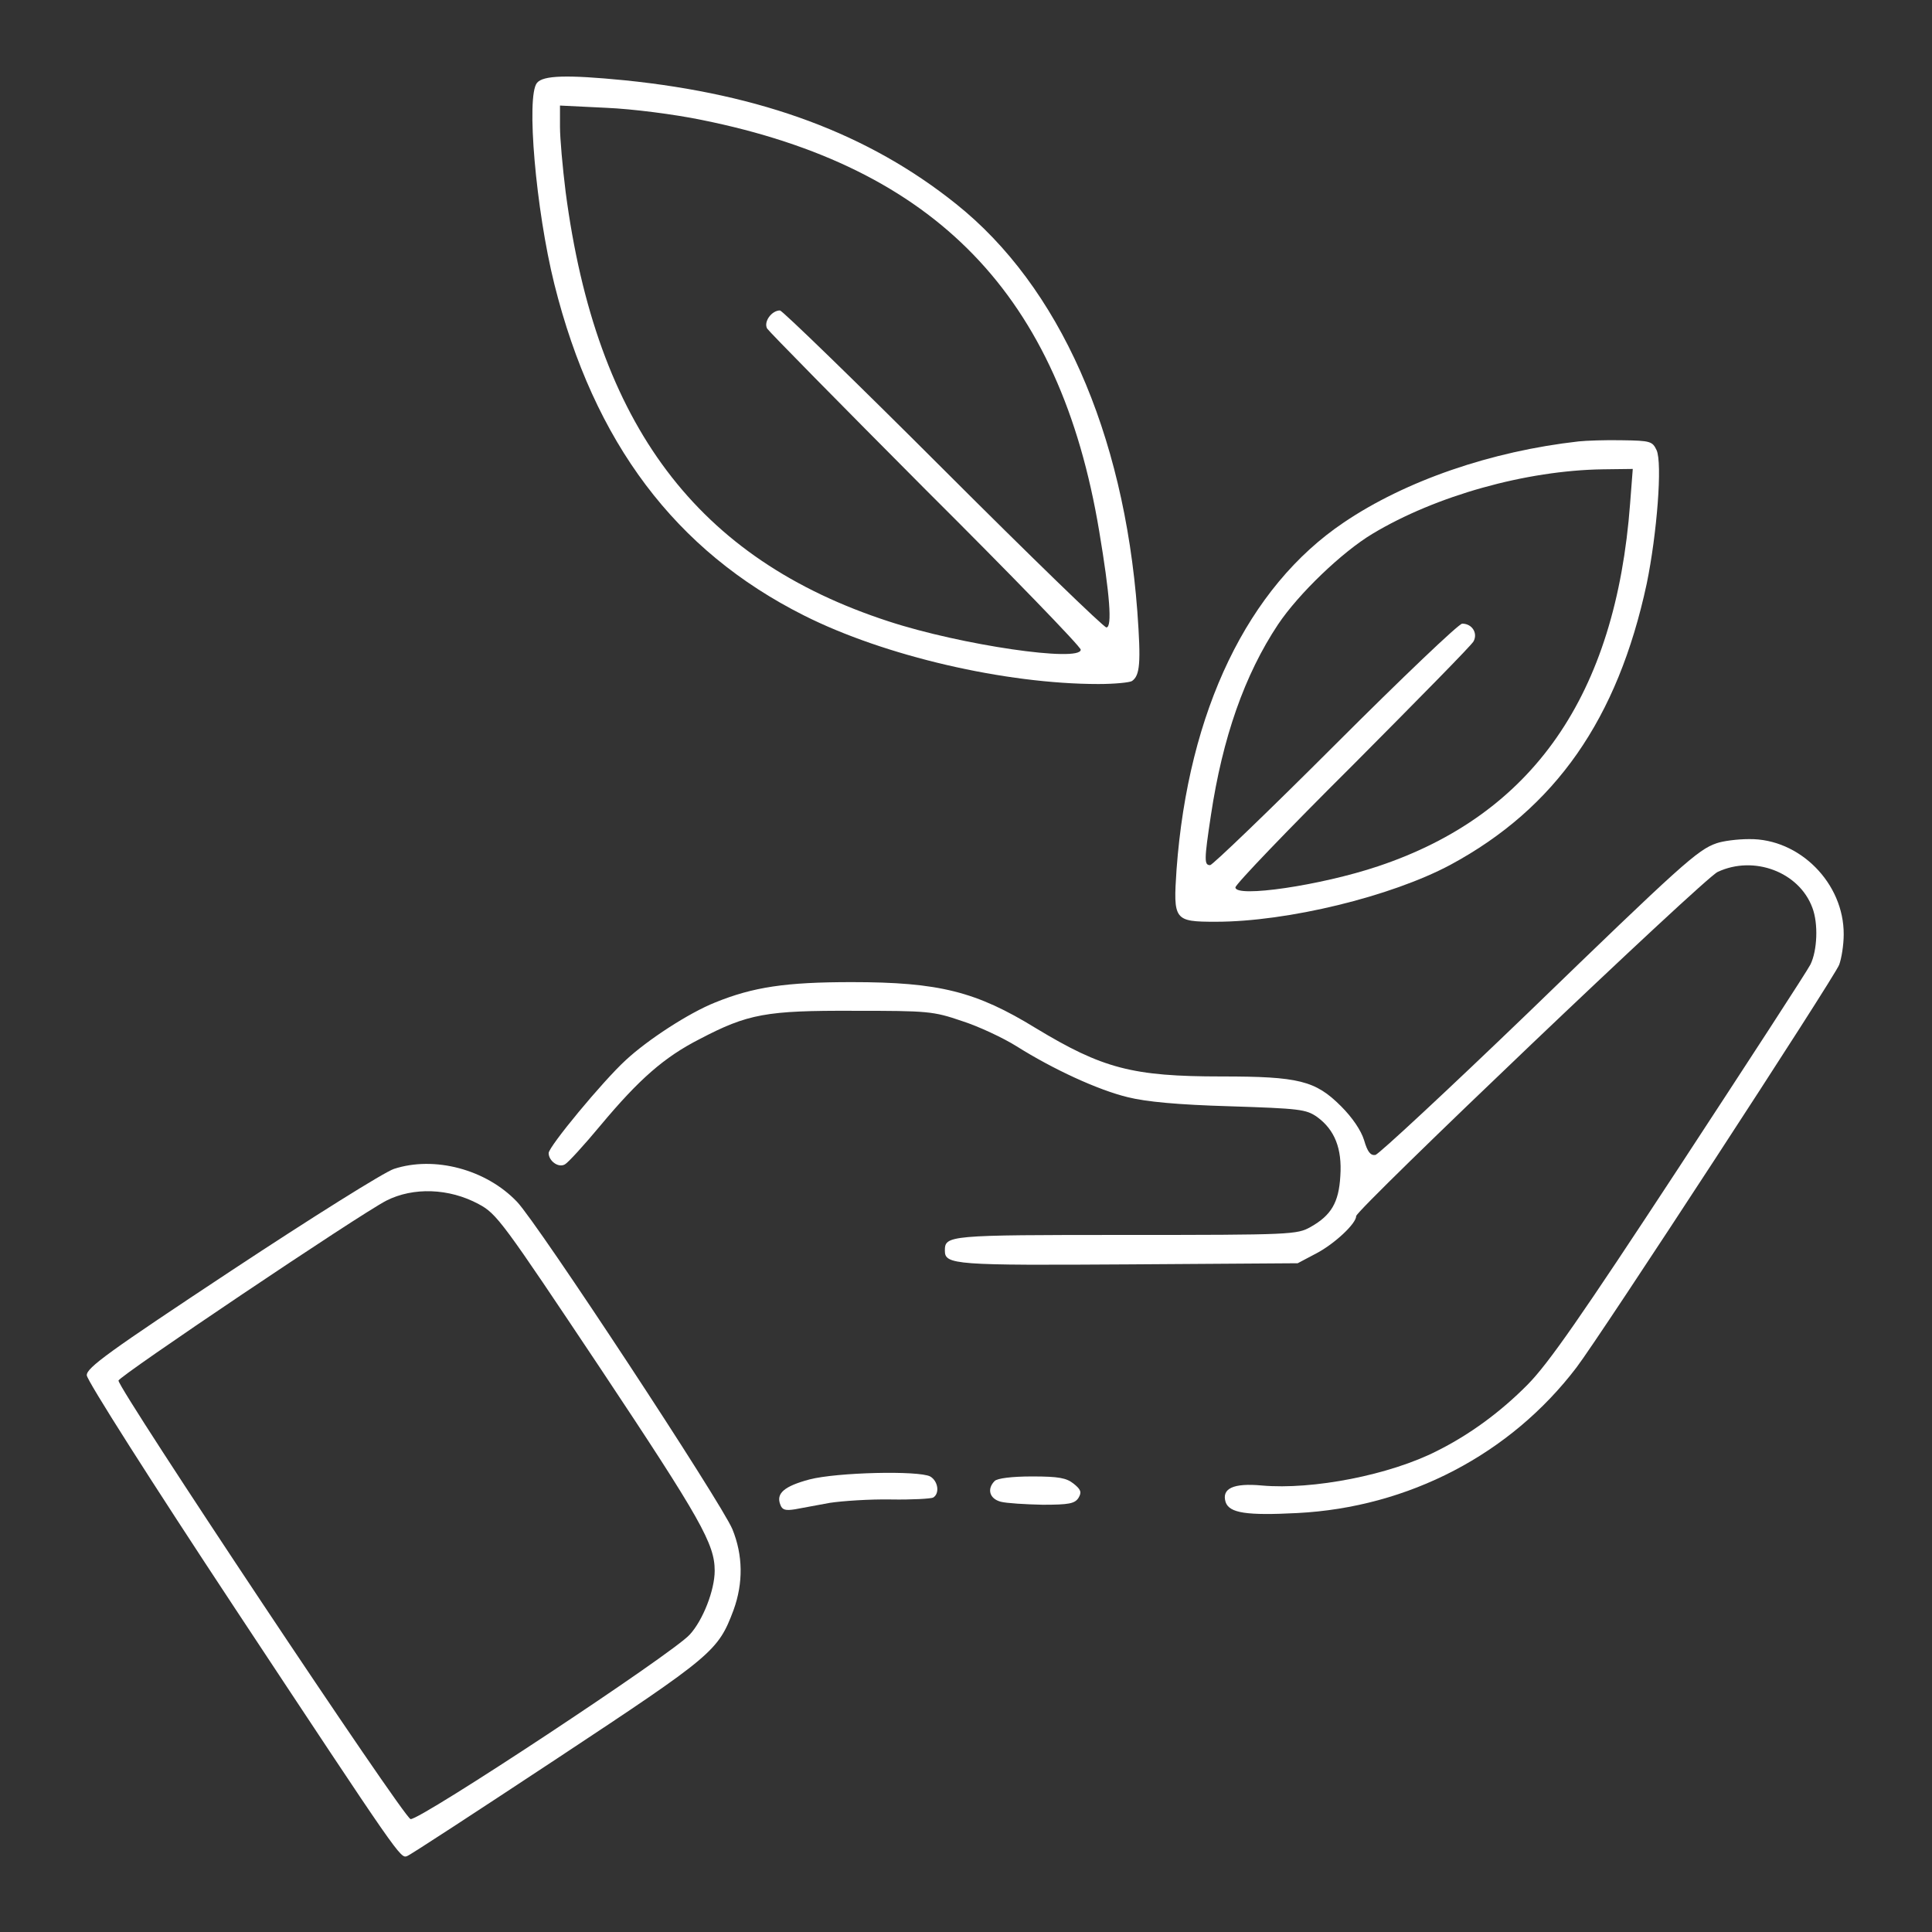 <svg width="512" height="512" viewBox="0 0 512 512" fill="none" xmlns="http://www.w3.org/2000/svg">
<rect x="0" y="0" width="512" height="512" fill="#333333" stroke="none"/>
<path d="M142.301 21.973C139.401 25.473 142.001 55.573 146.901 75.273C157.401 117.273 179.001 145.973 213.001 163.073C234.401 173.873 266.501 181.273 291.101 181.273C295.401 181.273 299.401 180.873 300.001 180.473C302.101 178.973 302.401 175.773 301.401 161.973C297.801 114.473 280.701 75.873 253.401 54.073C230.201 35.473 201.901 24.973 165.501 21.273C150.201 19.773 143.901 19.973 142.301 21.973ZM185.901 31.773C248.001 44.273 280.901 78.273 291.301 140.773C294.101 157.473 294.801 166.273 293.201 166.273C292.501 166.273 273.001 147.373 249.901 124.273C226.801 101.173 207.301 82.273 206.701 82.273C204.501 82.273 202.301 85.273 203.301 87.073C203.901 87.973 222.801 107.173 245.301 129.773C267.901 152.273 286.401 171.373 286.401 172.173C286.401 175.573 254.701 170.973 235.501 164.673C184.801 148.173 158.001 112.673 149.901 50.873C149.101 44.473 148.401 36.673 148.401 33.573V27.973L160.701 28.573C167.601 28.873 178.601 30.273 185.901 31.773Z" fill="white"/>
<path d="M418.401 116.973C395.201 119.573 372.501 127.373 356.101 138.473C330.701 155.573 314.901 188.373 311.801 230.373C310.901 243.873 311.101 244.273 322.201 244.273C341.201 244.273 368.701 237.573 384.401 229.173C412.201 214.173 428.701 190.573 436.401 154.673C439.101 141.573 440.601 122.673 439.001 119.273C437.901 116.973 437.401 116.773 429.901 116.673C425.501 116.573 420.301 116.773 418.401 116.973ZM432.001 133.373C428.201 184.273 406.201 215.873 365.201 229.573C350.001 234.673 327.401 237.973 327.401 235.173C327.401 234.373 341.401 219.773 358.501 202.773C375.501 185.673 390.001 170.973 390.501 169.973C391.701 167.773 390.101 165.273 387.501 165.273C386.601 165.273 371.501 179.673 353.901 197.273C336.301 214.873 321.301 229.273 320.701 229.273C319.101 229.273 319.101 227.973 320.901 216.073C324.001 195.473 329.801 178.873 338.701 165.473C344.201 157.273 355.701 146.273 363.701 141.473C380.501 131.373 404.401 124.673 424.801 124.373L432.701 124.273L432.001 133.373Z" fill="white"/>
<path d="M454.901 223.473C449.901 225.173 445.501 229.173 405.101 268.273C383.701 288.873 365.401 305.873 364.501 306.073C363.201 306.273 362.401 305.273 361.501 302.173C360.701 299.573 358.401 296.173 355.401 293.173C348.601 286.373 344.201 285.273 323.701 285.273C300.101 285.273 292.201 283.173 274.501 272.473C258.701 262.773 248.901 260.273 225.701 260.273C208.201 260.273 199.601 261.573 189.501 265.673C182.501 268.473 171.601 275.573 165.801 280.973C159.701 286.573 145.401 303.873 145.401 305.573C145.401 307.673 148.001 309.573 149.701 308.573C150.501 308.173 154.801 303.473 159.201 298.173C169.401 285.973 176.001 280.173 185.401 275.373C198.201 268.673 203.001 267.773 226.401 267.873C245.901 267.873 247.301 267.973 254.901 270.573C259.301 271.973 265.901 275.073 269.401 277.273C279.101 283.373 291.001 288.873 298.901 290.773C303.701 291.973 312.101 292.773 325.901 293.173C344.401 293.773 346.101 293.973 349.001 295.973C353.701 299.373 355.701 304.373 355.201 311.673C354.801 318.673 352.801 322.073 347.301 325.173C343.701 327.173 342.301 327.273 298.201 327.273C251.001 327.273 250.401 327.373 250.401 331.473C250.401 335.173 253.101 335.373 299.201 335.073L343.901 334.773L349.001 332.073C353.701 329.573 359.401 324.273 359.401 322.273C359.401 320.573 451.601 232.673 455.201 231.073C464.801 226.573 476.801 231.073 480.301 240.573C481.901 244.773 481.601 251.873 479.801 255.573C478.901 257.373 463.201 281.473 445.001 309.273C418.901 349.073 410.401 361.273 404.901 366.873C397.701 374.173 389.501 380.173 380.901 384.473C368.401 390.873 347.901 394.873 334.401 393.673C326.801 392.973 323.701 394.473 324.801 398.073C325.801 400.973 330.301 401.673 343.801 400.973C373.301 399.473 400.301 385.373 417.801 362.373C424.201 353.973 486.101 259.073 487.401 255.673C488.001 254.073 488.601 250.473 488.601 247.673C488.701 234.073 476.901 222.173 463.501 222.373C460.401 222.373 456.601 222.873 454.901 223.473Z" fill="white"/>
<path d="M104.401 309.773C101.901 310.573 82.601 322.673 61.401 336.673C28.901 358.173 22.901 362.473 23.001 364.473C23.001 365.773 40.101 392.673 62.301 426.273C106.201 492.673 106.101 492.573 107.901 491.873C108.601 491.673 126.501 479.973 147.701 465.973C189.001 438.673 190.301 437.573 194.401 426.673C197.001 419.473 196.901 412.173 194.101 405.273C191.201 398.273 142.501 324.173 137.001 318.473C128.801 309.873 115.101 306.273 104.401 309.773ZM126.801 319.073C131.701 321.673 133.101 323.673 159.201 362.773C185.801 402.773 189.401 409.173 189.401 416.273C189.401 421.373 186.301 429.373 182.801 433.173C178.501 438.073 111.101 482.573 108.801 482.073C107.001 481.773 31.401 368.173 31.401 365.873C31.401 364.773 95.201 321.873 102.401 318.173C109.501 314.573 119.001 314.873 126.801 319.073Z" fill="white"/>
<path d="M214.501 392.073C207.801 393.873 205.601 395.773 206.801 398.773C207.301 400.173 208.201 400.373 210.701 399.973C212.401 399.673 216.601 398.873 219.901 398.273C223.201 397.773 230.501 397.273 236.101 397.373C241.701 397.473 246.701 397.173 247.301 396.873C249.101 395.773 248.601 392.473 246.501 391.273C243.401 389.673 221.801 390.173 214.501 392.073Z" fill="white"/>
<path d="M263.601 392.473C261.501 394.573 262.201 397.173 265.201 397.973C266.701 398.373 271.701 398.673 276.301 398.773C283.301 398.773 284.801 398.473 285.801 396.973C286.701 395.473 286.501 394.773 284.501 393.173C282.601 391.673 280.601 391.273 273.501 391.273C268.101 391.273 264.301 391.773 263.601 392.473Z" fill="white"/>
</svg>
